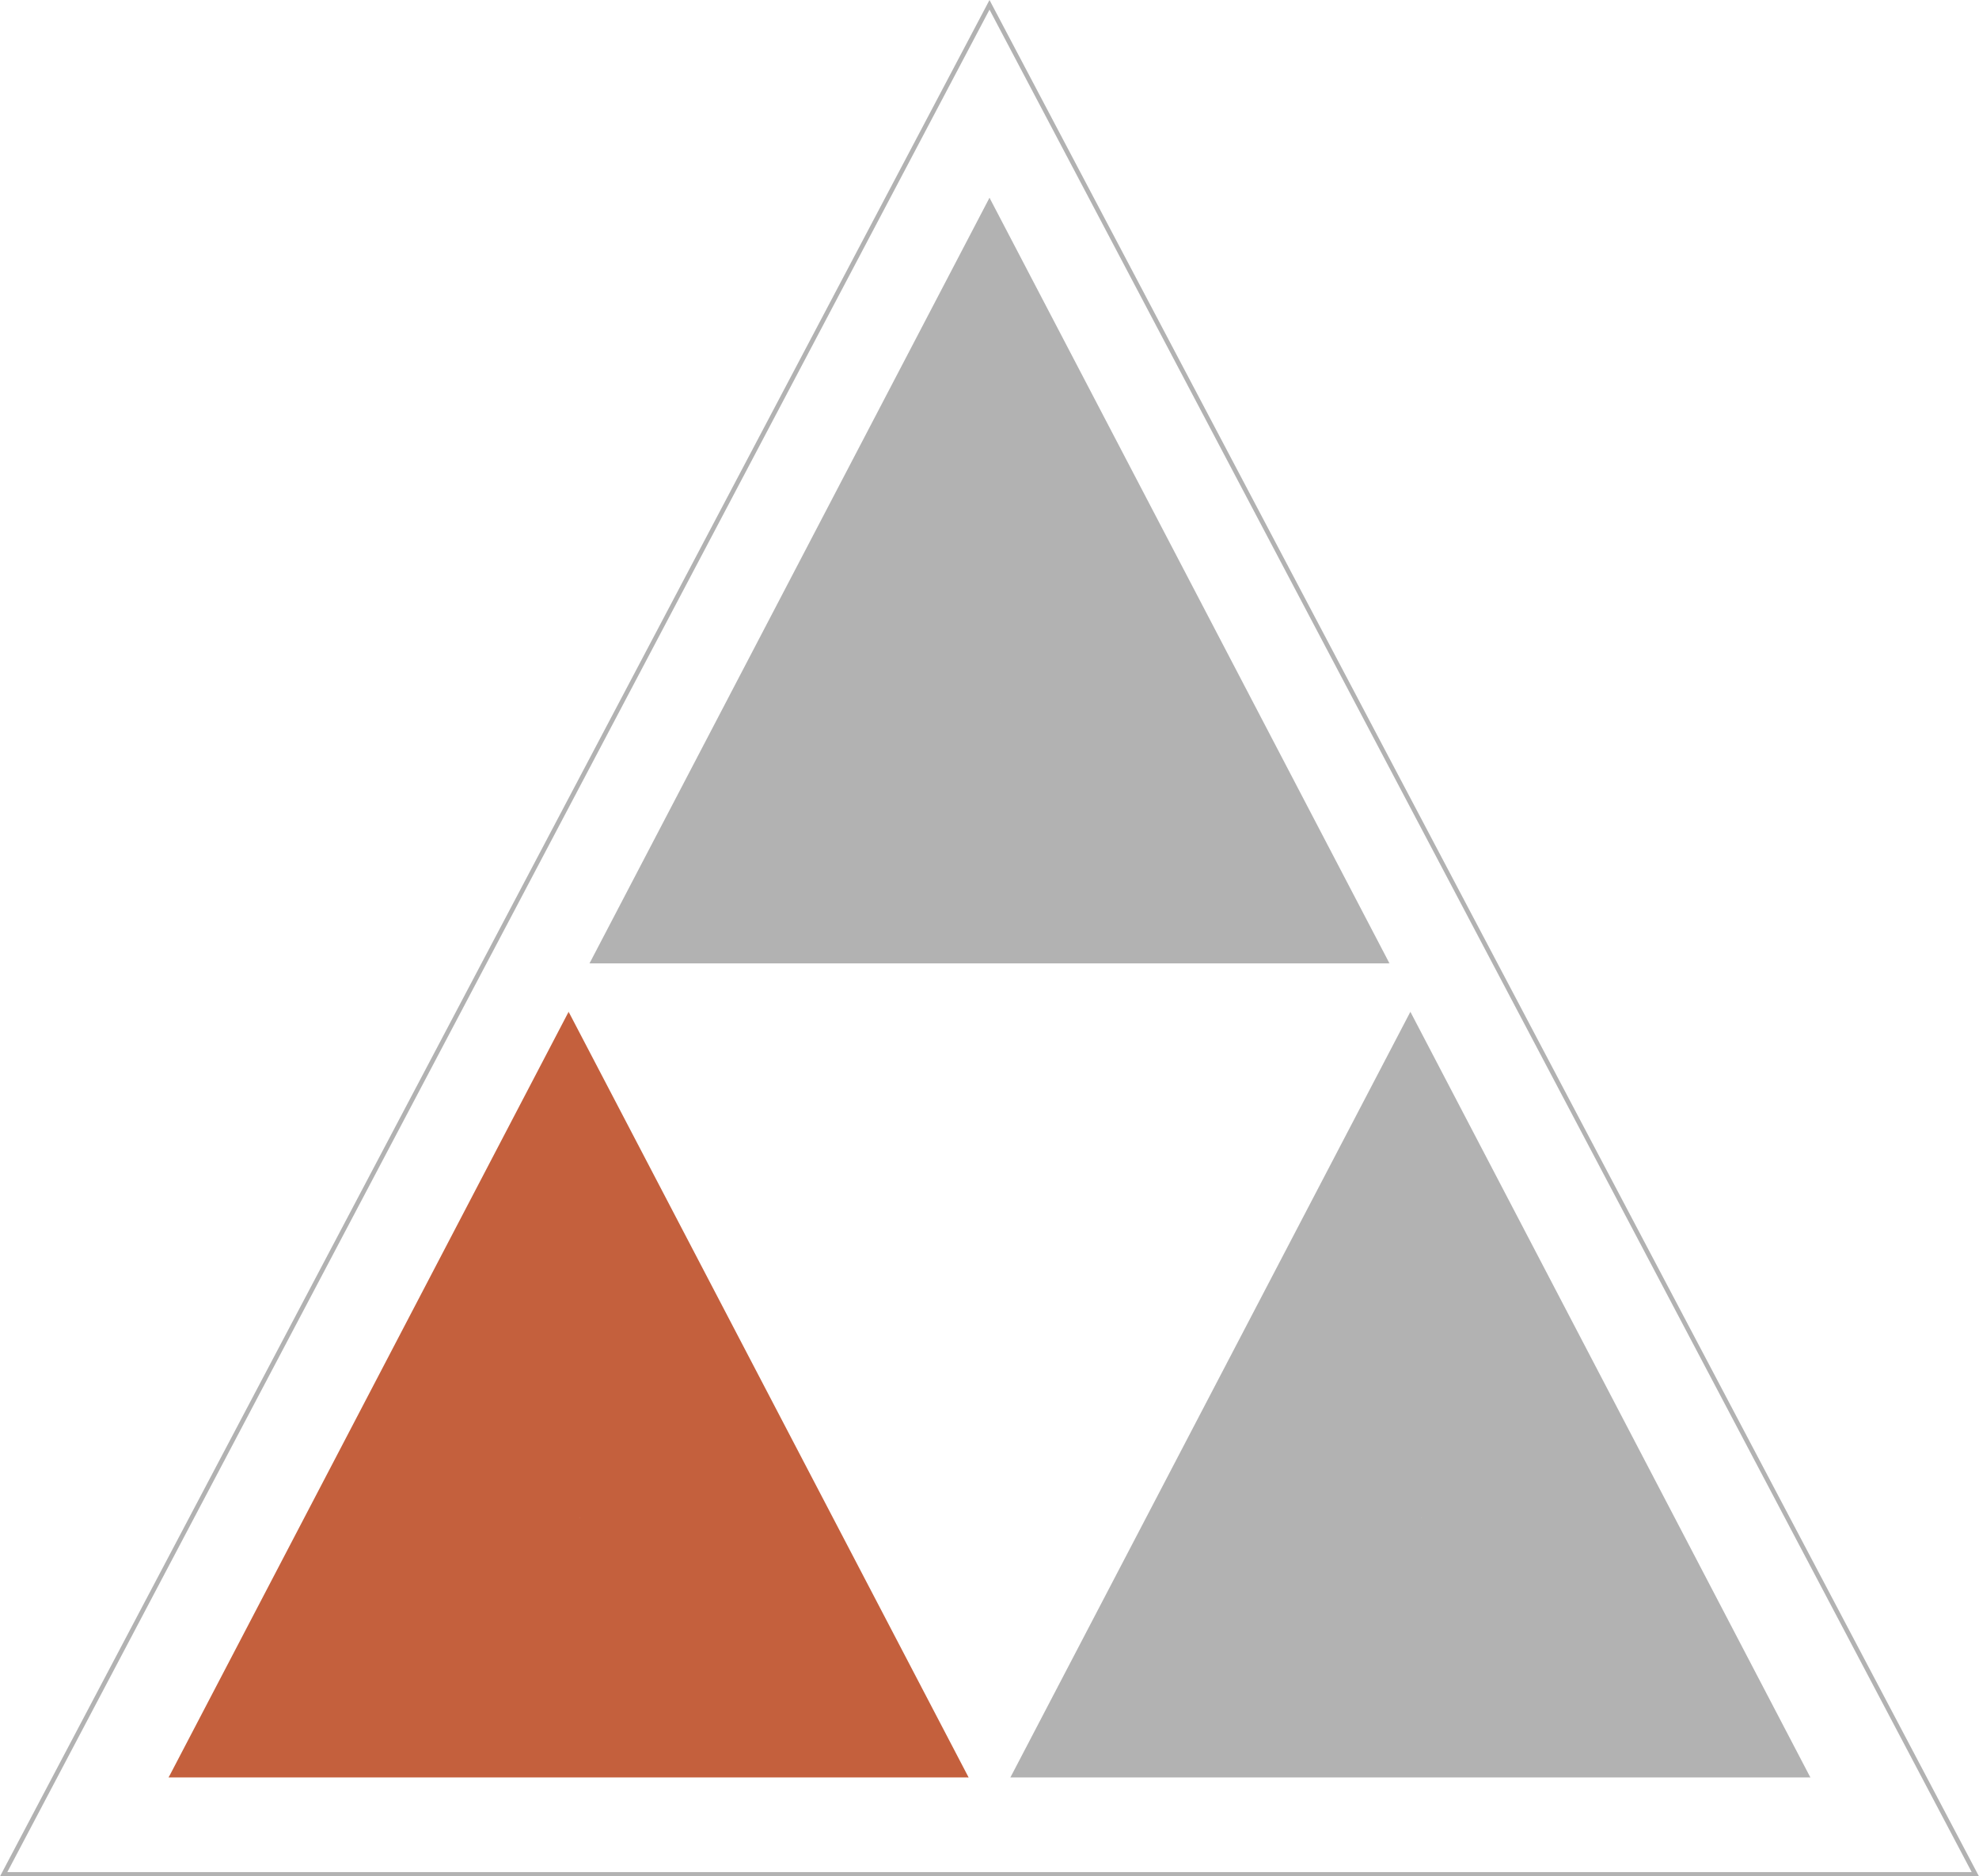 <svg xmlns="http://www.w3.org/2000/svg" id="Layer_2" data-name="Layer 2" viewBox="0 0 110.78 105.04"><defs><style>      .cls-1 {        fill: none;      }      .cls-2 {        fill: #c4603d;      }      .cls-3 {        fill: #666;      }      .cls-4 {        opacity: .5;      }    </style></defs><g id="Layer_2-2" data-name="Layer 2"><g class="cls-4"><path class="cls-3" d="M55.39.54l54.98,104.26H.41S55.39.54,55.39.54M55.39,0L0,105.04h0s110.78,0,110.78,0L55.39,0h0Z"></path></g><polygon class="cls-1" points="100.51 98.71 57.39 98.71 57.41 98.68 63.51 87 68.59 77.27 74.93 65.13 78.71 57.89 78.95 57.43 82.98 65.16 88.85 76.38 94.05 86.35 97.38 92.73 100.51 98.71"></polygon><polygon class="cls-1" points="53.39 98.71 10.28 98.71 13.41 92.73 16.73 86.35 21.94 76.38 30.57 59.86 31.84 57.43 36.07 65.53 44.98 82.6 47.27 87 47.28 87 53.37 98.68 53.39 98.71"></polygon><polygon class="cls-1" points="76.95 53.43 33.84 53.43 37.27 46.86 41.54 38.68 42.44 36.95 45.71 30.68 55.39 12.14 60.1 21.17 63.3 27.29 68.49 37.22 76.95 53.43"></polygon><g class="cls-4"><polygon class="cls-3" points="77.78 53.93 56.18 47.45 55.39 11.07 77.78 53.93"></polygon><polygon class="cls-3" points="33 53.93 48.47 34.35 77.78 53.93 33 53.93"></polygon><polygon class="cls-3" points="55.39 11.07 59.8 36.99 33 53.93 55.39 11.07"></polygon></g><g class="cls-4"><polygon class="cls-3" points="101.34 99.5 79.73 93.02 78.95 56.64 101.34 99.5"></polygon><polygon class="cls-3" points="56.56 99.5 72.02 79.92 101.34 99.5 56.56 99.5"></polygon><polygon class="cls-3" points="78.95 56.64 83.35 82.56 56.56 99.5 78.95 56.64"></polygon></g><g><polygon class="cls-2" points="54.22 99.5 32.62 93.02 31.83 56.64 54.22 99.5"></polygon><polygon class="cls-2" points="9.44 99.5 24.91 79.92 54.22 99.5 9.44 99.5"></polygon><polygon class="cls-2" points="31.83 56.64 36.24 82.56 9.44 99.5 31.83 56.64"></polygon></g></g></svg>